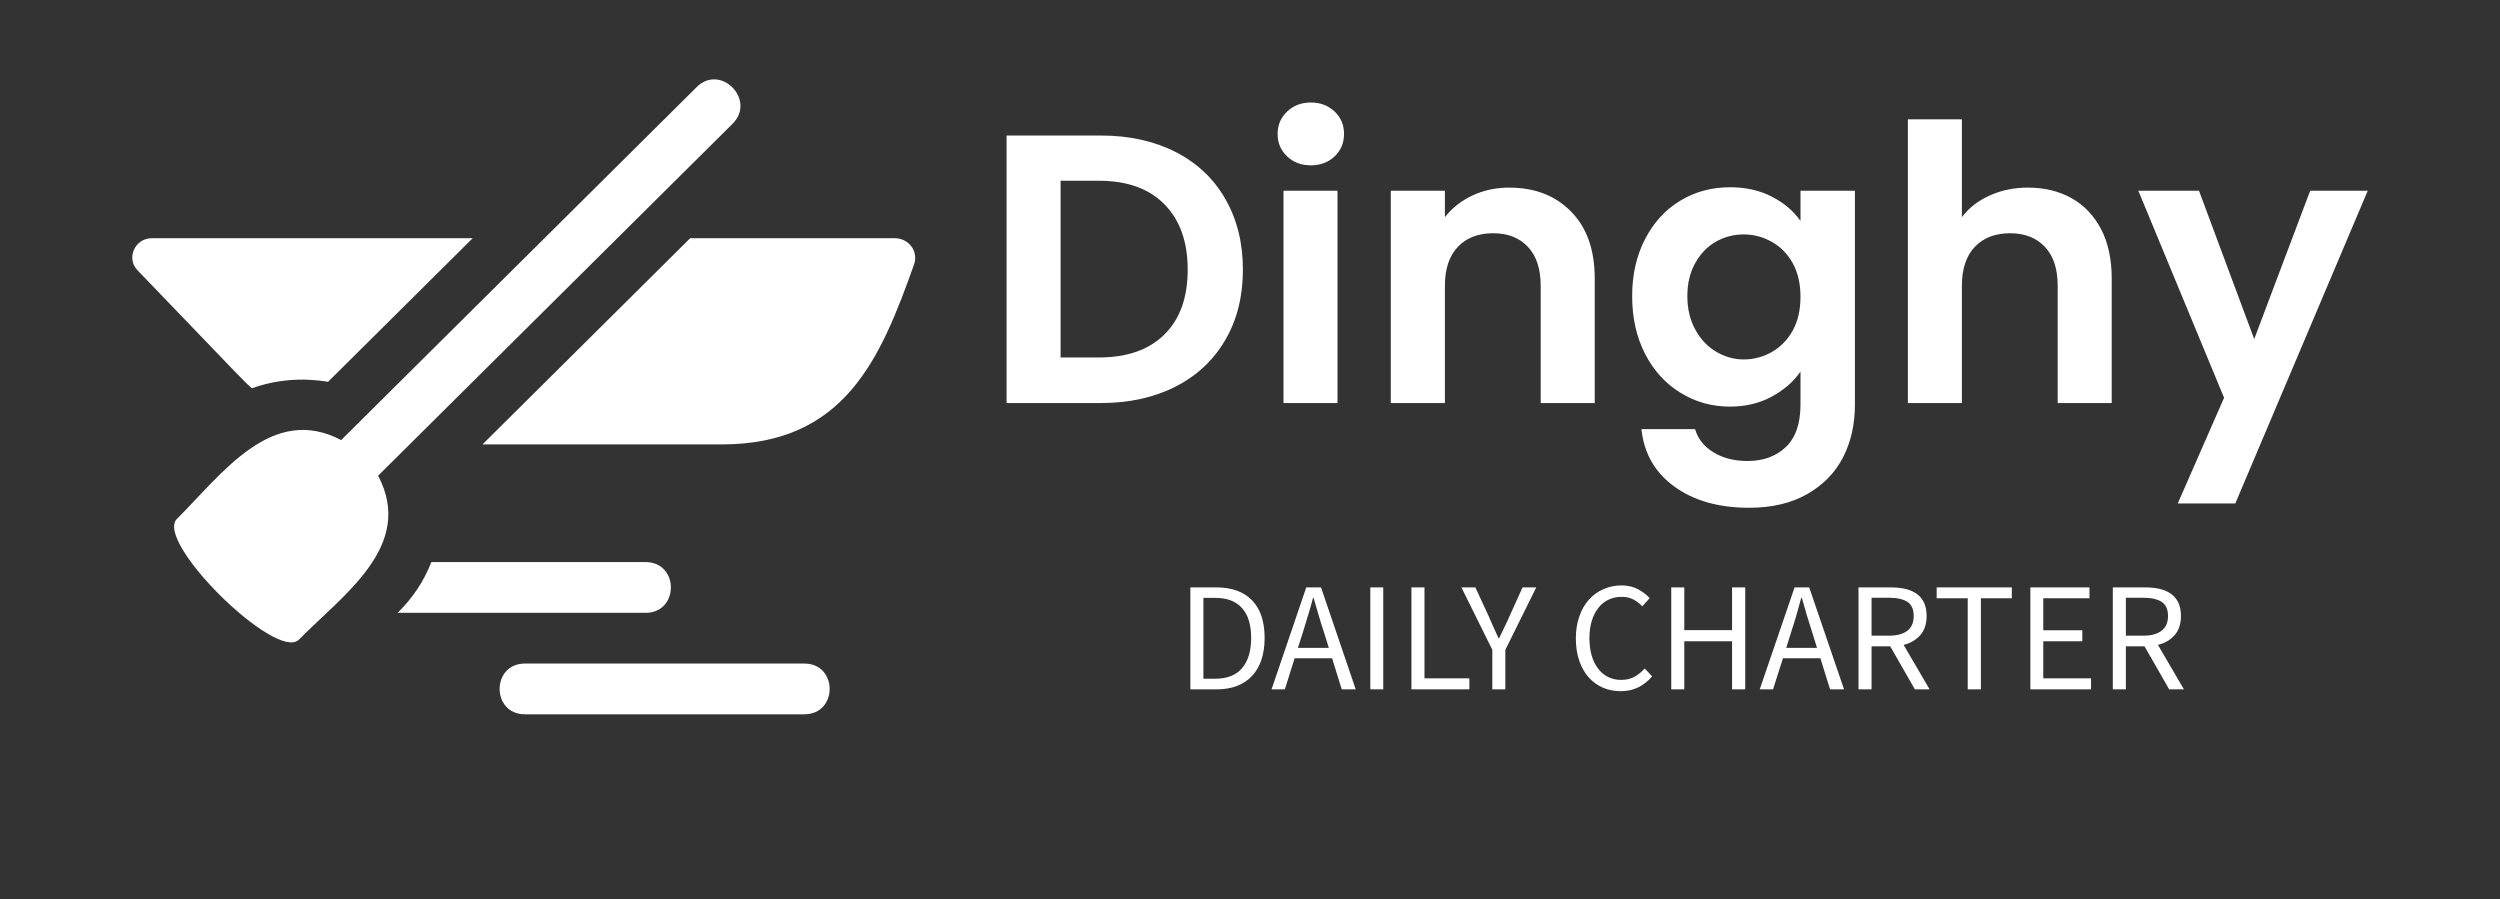<?xml version="1.0" encoding="UTF-8"?>
<svg xmlns="http://www.w3.org/2000/svg" width="189" height="68" viewBox="0 0 189 68" fill="white">
  <rect x="0" y="0" width="189" height="68" fill="#333333" stroke="none"/>
  <path fill-rule="evenodd" clip-rule="evenodd" d="M48.807 42.493H32.612C32.037 43.962 31.215 45.186 30.065 46.33H48.807C51.355 46.33 51.355 42.493 48.807 42.493Z" fill="white"></path>
  <path fill-rule="evenodd" clip-rule="evenodd" d="M67.632 18.008H52.178L36.477 33.597H54.561C63.851 33.597 66.563 27.149 69.111 19.967C69.439 18.988 68.7 18.008 67.631 18.008H67.632Z" fill="white"></path>
  <path fill-rule="evenodd" clip-rule="evenodd" d="M11.487 18.008C10.172 18.008 9.514 19.559 10.418 20.457C19.049 29.435 18.473 28.863 19.049 29.353C20.858 28.699 22.831 28.537 24.803 28.863L35.736 18.008H11.487Z" fill="white"></path>
  <path fill-rule="evenodd" clip-rule="evenodd" d="M52.672 6.581L25.79 33.27C20.529 30.495 16.747 35.881 13.376 39.228C11.65 40.942 20.858 50.001 22.584 48.369C25.954 44.942 31.38 41.269 28.585 35.963C29.735 34.821 54.315 10.417 55.383 9.356C57.191 7.561 54.479 4.786 52.67 6.581H52.672Z" fill="white"></path>
  <path fill-rule="evenodd" clip-rule="evenodd" d="M60.81 50.165H39.683C37.135 50.165 37.135 54.001 39.683 54.001H60.81C63.358 54.001 63.358 50.165 60.81 50.165Z" fill="white"></path>
  <path d="M83.22 10.246C85.364 10.246 87.247 10.661 88.873 11.489C90.497 12.319 91.75 13.5 92.631 15.034C93.518 16.576 93.963 18.358 93.963 20.382C93.963 22.413 93.518 24.185 92.631 25.701C91.749 27.221 90.497 28.398 88.873 29.226C87.249 30.056 85.364 30.47 83.22 30.47H76.098V10.246H83.22ZM83.072 27.024C85.215 27.024 86.87 26.443 88.034 25.282C89.205 24.126 89.79 22.494 89.79 20.385C89.79 18.283 89.204 16.637 88.034 15.448C86.87 14.26 85.217 13.665 83.072 13.665H80.181V27.024H83.072ZM99.103 12.499C98.379 12.499 97.781 12.274 97.307 11.824C96.826 11.367 96.587 10.802 96.587 10.129C96.587 9.451 96.828 8.886 97.307 8.435C97.781 7.979 98.379 7.75 99.103 7.75C99.82 7.75 100.418 7.979 100.899 8.435C101.373 8.886 101.609 9.451 101.609 10.129C101.609 10.802 101.373 11.367 100.899 11.824C100.418 12.274 99.82 12.499 99.103 12.499ZM97.032 14.42H101.115V30.472H97.032V14.418V14.42ZM114.109 14.185C116.036 14.185 117.591 14.789 118.775 15.997C119.966 17.206 120.561 18.89 120.561 21.051V30.474H116.477V21.61C116.477 20.331 116.155 19.347 115.51 18.662C114.866 17.976 113.991 17.633 112.886 17.633C111.755 17.633 110.863 17.976 110.212 18.662C109.561 19.347 109.235 20.329 109.235 21.61V30.474H105.142V14.418H109.235V16.416C109.782 15.717 110.475 15.173 111.316 14.78C112.164 14.382 113.095 14.182 114.109 14.182V14.185ZM130.78 14.156C131.983 14.156 133.043 14.395 133.957 14.871C134.871 15.341 135.59 15.952 136.117 16.702V14.42H140.232V30.59C140.232 32.079 139.933 33.408 139.334 34.577C138.729 35.745 137.822 36.673 136.612 37.359C135.409 38.044 133.948 38.387 132.232 38.387C129.937 38.387 128.056 37.854 126.589 36.79C125.116 35.726 124.284 34.276 124.093 32.441H128.147C128.364 33.18 128.828 33.764 129.538 34.195C130.248 34.632 131.11 34.852 132.122 34.852C133.305 34.852 134.268 34.499 135.012 33.794C135.748 33.089 136.117 32.021 136.117 30.592V28.094C135.592 28.852 134.868 29.482 133.947 29.984C133.019 30.486 131.964 30.739 130.78 30.739C129.412 30.739 128.165 30.389 127.042 29.691C125.911 28.999 125.019 28.019 124.368 26.752C123.717 25.485 123.391 24.03 123.391 22.384C123.391 20.765 123.717 19.329 124.368 18.075C125.019 16.815 125.904 15.848 127.022 15.176C128.14 14.497 129.392 14.158 130.78 14.158V14.156ZM136.117 22.443C136.117 21.456 135.923 20.611 135.536 19.906C135.147 19.201 134.622 18.663 133.958 18.29C133.294 17.911 132.583 17.722 131.827 17.722C131.071 17.722 130.371 17.905 129.725 18.27C129.081 18.637 128.561 19.171 128.167 19.877C127.765 20.582 127.564 21.419 127.564 22.384C127.564 23.35 127.765 24.197 128.167 24.921C128.561 25.645 129.083 26.2 129.735 26.586C130.393 26.977 131.089 27.174 131.825 27.174C132.581 27.174 133.291 26.985 133.957 26.607C134.62 26.228 135.147 25.685 135.535 24.98C135.923 24.276 136.116 23.429 136.116 22.444L136.117 22.443ZM153.342 14.185C154.565 14.185 155.654 14.45 156.607 14.979C157.56 15.514 158.306 16.299 158.846 17.329C159.378 18.362 159.645 19.602 159.645 21.051V30.474H155.562V21.61C155.562 20.331 155.239 19.347 154.594 18.662C153.95 17.976 153.075 17.633 151.97 17.633C150.839 17.633 149.948 17.976 149.296 18.662C148.645 19.347 148.319 20.329 148.319 21.61V30.474H144.236V9.022H148.319V16.416C148.845 15.717 149.546 15.173 150.421 14.78C151.296 14.382 152.269 14.182 153.341 14.182L153.342 14.185ZM174.651 14.42H179.001L168.988 38.064H164.637L168.14 30.071L161.658 14.42H166.244L170.418 25.634L174.649 14.42H174.651Z" fill="white"></path>
  <path d="M89.991 52.114V44.406H91.935C93.131 44.406 94.042 44.737 94.667 45.396C95.292 46.049 95.605 46.993 95.605 48.226C95.605 48.834 95.527 49.379 95.369 49.862C95.211 50.345 94.977 50.753 94.668 51.086C94.36 51.419 93.981 51.674 93.534 51.851C93.079 52.027 92.564 52.116 91.985 52.116H89.992L89.991 52.114ZM90.978 51.311H91.865C92.772 51.311 93.453 51.043 93.907 50.508C94.361 49.965 94.587 49.205 94.587 48.225C94.587 47.245 94.361 46.497 93.907 45.983C93.453 45.461 92.772 45.199 91.865 45.199H90.978V51.311ZM98.121 48.98H100.459L100.094 47.804C99.948 47.373 99.814 46.943 99.69 46.511C99.566 46.087 99.437 45.65 99.306 45.199H99.266C99.148 45.65 99.023 46.087 98.892 46.511C98.767 46.943 98.635 47.373 98.498 47.804L98.123 48.98H98.121ZM101.435 52.114L100.706 49.764H97.874L97.135 52.114H96.129L98.754 44.406H99.869L102.493 52.114H101.438H101.435ZM103.596 52.114V44.406H104.573V52.114H103.596ZM106.704 52.114V44.406H107.691V51.282H111.084V52.114H106.704ZM112.82 52.114V49.127L110.482 44.406H111.537L112.543 46.581C112.668 46.861 112.789 47.139 112.908 47.413C113.027 47.688 113.154 47.968 113.292 48.255H113.332C113.47 47.968 113.604 47.688 113.735 47.413C113.874 47.139 114.002 46.861 114.12 46.581L115.106 44.406H116.142L113.804 49.127V52.114H112.817H112.82ZM119.134 48.255C119.134 47.642 119.224 47.087 119.401 46.59C119.572 46.094 119.812 45.676 120.121 45.336C120.43 44.99 120.794 44.725 121.217 44.542C121.637 44.354 122.098 44.258 122.597 44.258C123.071 44.258 123.485 44.356 123.84 44.552C124.195 44.741 124.488 44.963 124.717 45.218L124.156 45.836C123.952 45.62 123.725 45.447 123.475 45.317C123.225 45.186 122.936 45.121 122.607 45.121C122.238 45.121 121.903 45.193 121.601 45.336C121.299 45.48 121.042 45.688 120.831 45.963C120.62 46.231 120.456 46.557 120.337 46.943C120.219 47.329 120.16 47.759 120.16 48.236C120.16 48.719 120.216 49.157 120.328 49.549C120.439 49.934 120.6 50.263 120.811 50.538C121.015 50.813 121.265 51.025 121.56 51.175C121.857 51.325 122.188 51.4 122.557 51.4C122.938 51.4 123.267 51.325 123.543 51.175C123.826 51.025 124.093 50.813 124.343 50.538L124.905 51.136C124.596 51.489 124.246 51.763 123.859 51.959C123.471 52.154 123.031 52.253 122.537 52.253C122.044 52.253 121.59 52.164 121.176 51.988C120.762 51.805 120.403 51.544 120.101 51.204C119.799 50.864 119.562 50.446 119.391 49.95C119.221 49.447 119.134 48.883 119.134 48.255ZM126.346 52.114V44.406H127.332V47.638H130.944V44.406H131.94V52.114H130.944V48.48H127.332V52.114H126.346ZM135.037 48.98H137.365L137.001 47.804C136.862 47.373 136.728 46.943 136.597 46.511C136.472 46.087 136.347 45.65 136.222 45.199H136.173C136.054 45.65 135.933 46.087 135.808 46.511C135.684 46.943 135.549 47.373 135.405 47.804L135.04 48.98H135.037ZM138.352 52.114L137.622 49.764H134.791L134.042 52.114H133.036L135.67 44.406H136.776L139.41 52.114H138.355H138.352ZM141.49 45.189V48.058H142.792C143.397 48.058 143.864 47.935 144.192 47.687C144.515 47.438 144.676 47.066 144.676 46.57C144.676 46.06 144.515 45.701 144.192 45.493C143.864 45.29 143.397 45.189 142.792 45.189H141.49ZM145.879 52.114H144.764L142.9 48.862H141.49V52.114H140.503V44.406H142.929C143.323 44.406 143.689 44.442 144.025 44.515C144.36 44.592 144.649 44.717 144.893 44.886C145.136 45.056 145.323 45.278 145.454 45.553C145.586 45.827 145.651 46.166 145.651 46.571C145.651 47.172 145.494 47.652 145.178 48.011C144.862 48.371 144.441 48.619 143.914 48.755L145.878 52.114H145.879ZM148.76 52.114V45.229H146.412V44.406H152.094V45.229H149.756V52.114H148.76ZM153.495 52.114V44.406H157.964V45.229H154.471V47.649H157.422V48.482H154.471V51.283H158.083V52.116H153.496L153.495 52.114ZM160.716 45.189V48.058H162.018C162.623 48.058 163.087 47.935 163.409 47.687C163.737 47.438 163.902 47.066 163.902 46.57C163.902 46.06 163.737 45.701 163.409 45.493C163.086 45.29 162.623 45.189 162.018 45.189H160.716ZM165.106 52.114H163.99L162.126 48.862H160.716V52.114H159.729V44.406H162.155C162.549 44.406 162.916 44.442 163.251 44.515C163.586 44.592 163.876 44.717 164.119 44.886C164.355 45.056 164.544 45.278 164.681 45.553C164.812 45.827 164.878 46.166 164.878 46.571C164.878 47.172 164.72 47.652 164.404 48.011C164.088 48.371 163.667 48.619 163.141 48.755L165.104 52.114H165.106Z" fill="white"></path>
</svg>
